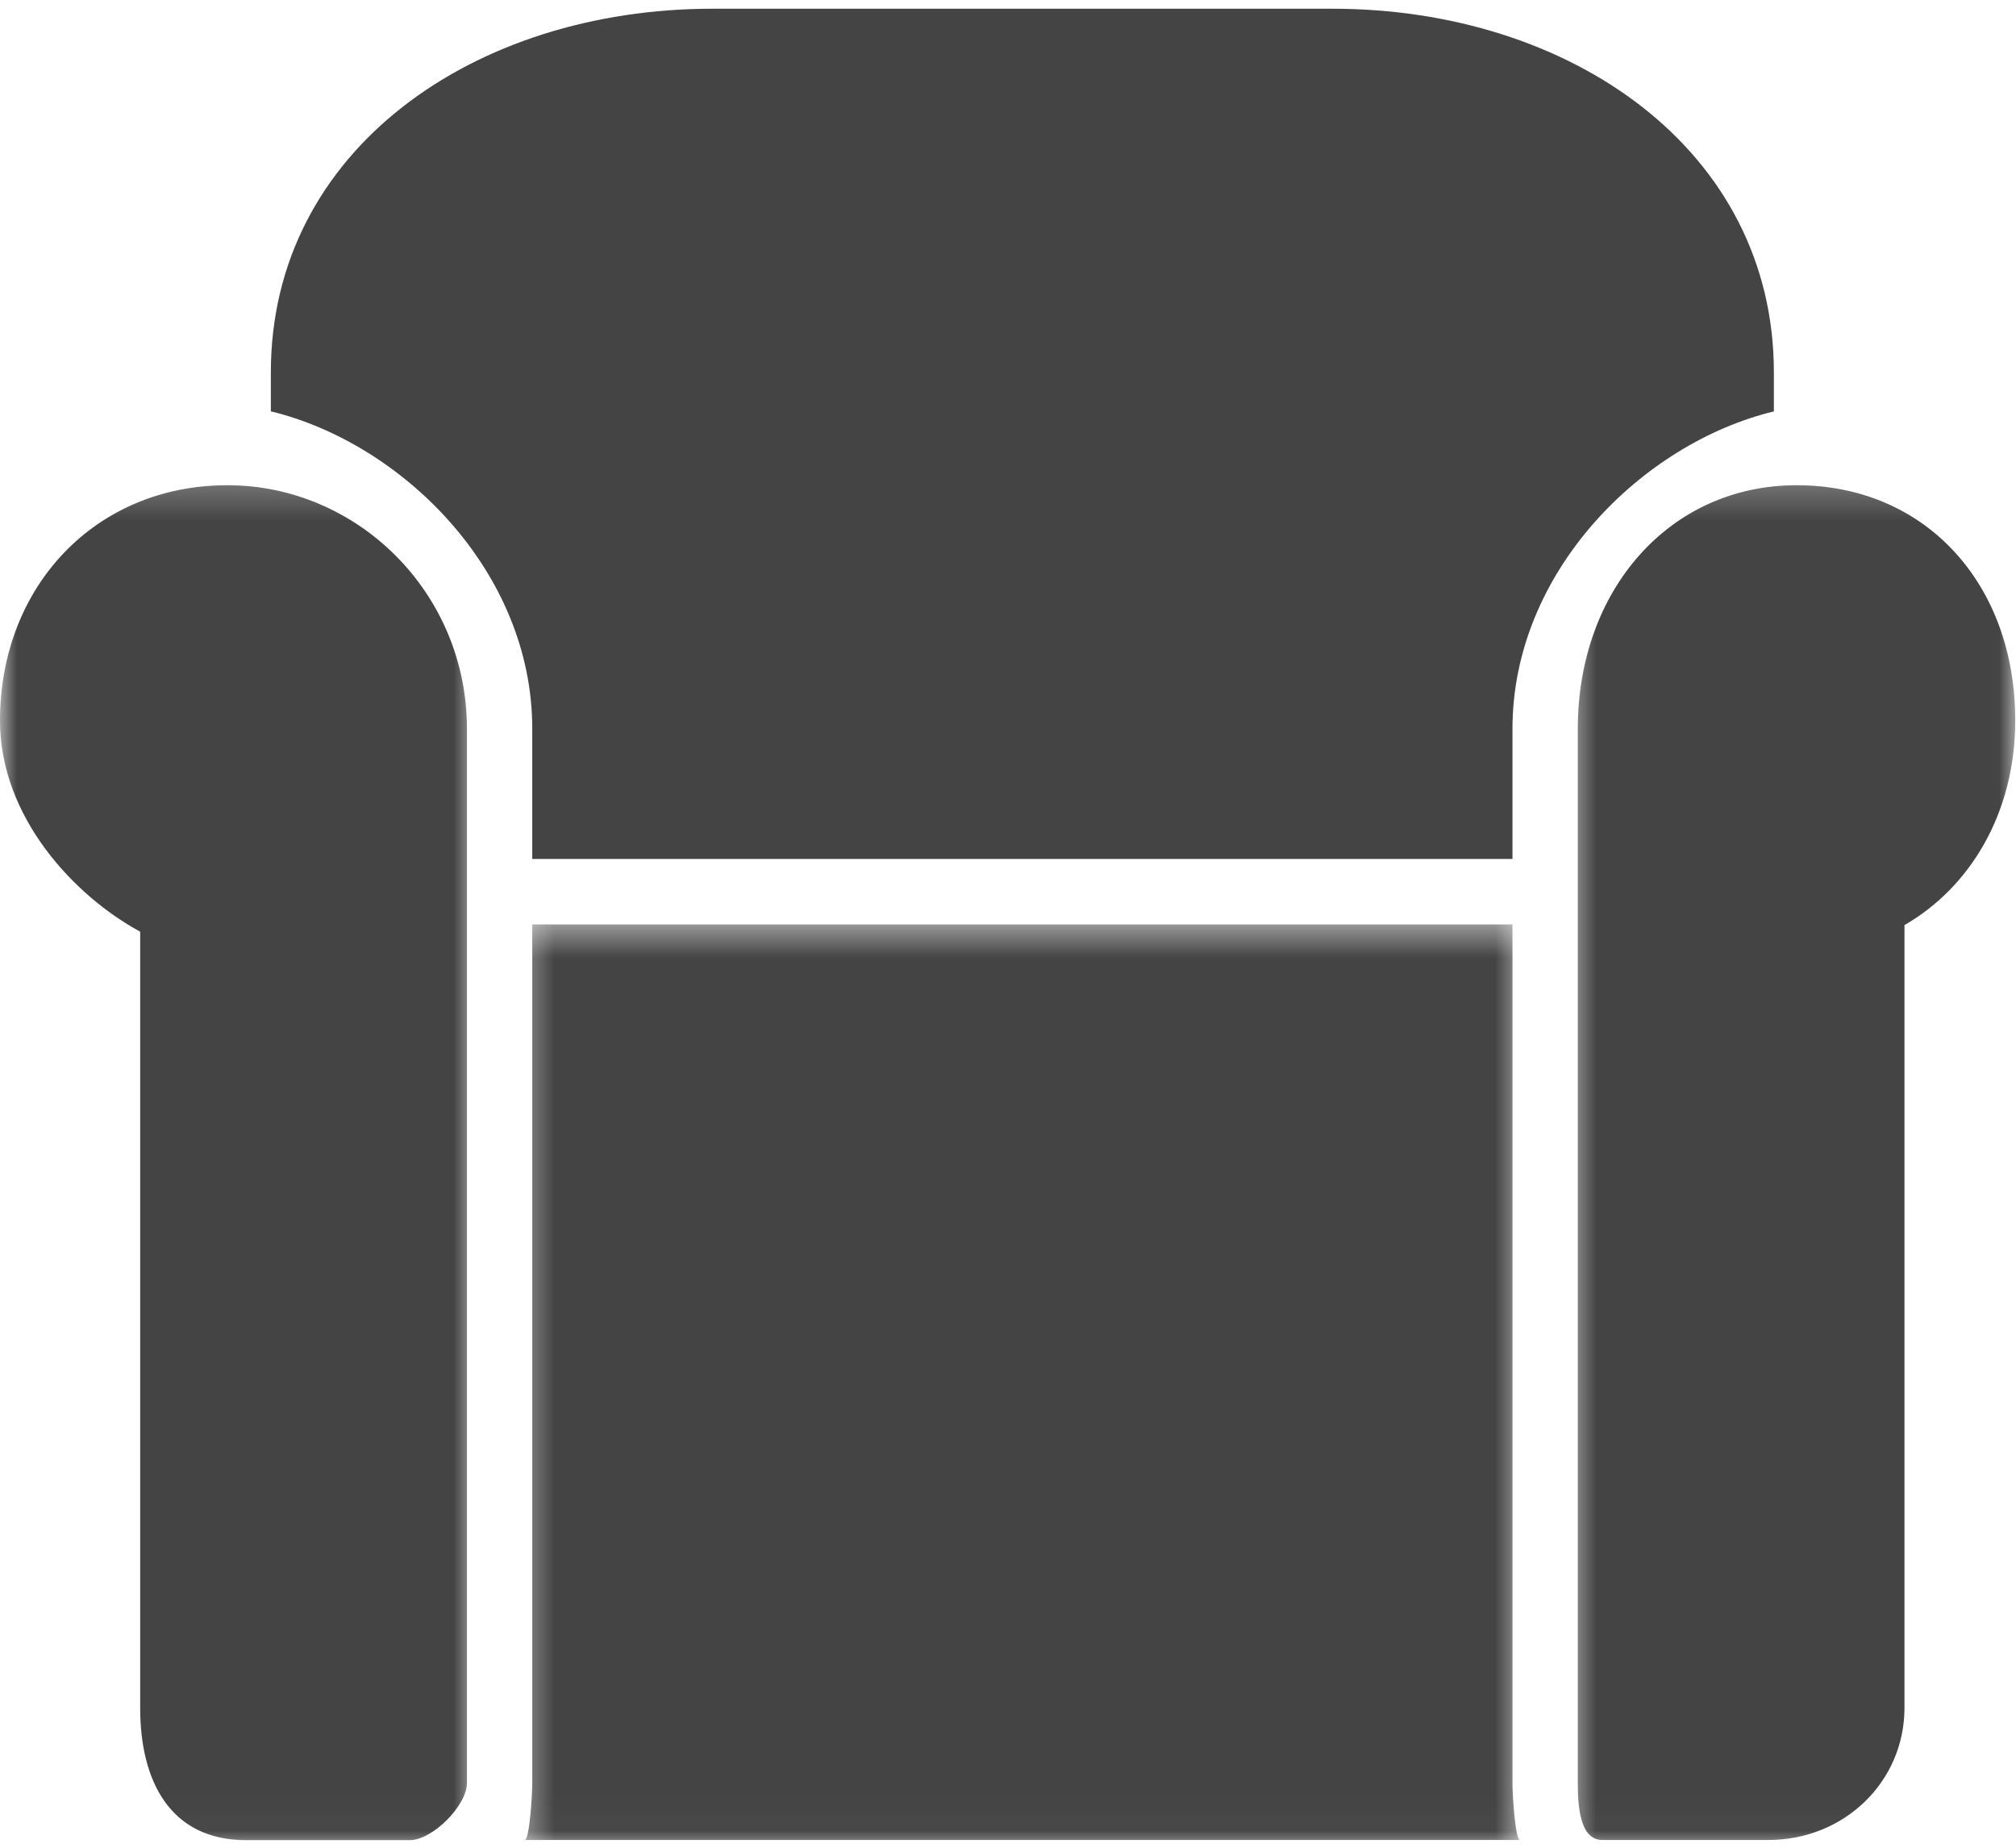 <svg width="60" height="55" viewBox="0 0 60 55" fill="none" xmlns="http://www.w3.org/2000/svg">
<g clip-path="url(#clip0_512_329)">
<mask id="mask0_512_329" style="mask-type:luminance" maskUnits="userSpaceOnUse" x="0" y="14" width="15" height="41">
<path d="M0 14.226H14.2V54.973H0V14.226Z" fill="white"/>
</mask>
<g mask="url(#mask0_512_329)">
<path d="M6.766 14.443C2.842 14.443 0 17.453 0 21.451C0 24.332 2.227 26.681 4.172 27.732V50.842C4.172 52.993 5.048 54.775 7.328 54.775H12.194C12.867 54.775 13.897 53.749 13.897 53.071V21.697C13.897 17.629 10.628 14.443 6.766 14.443Z" fill="#444444"/>
</g>
<mask id="mask1_512_329" style="mask-type:luminance" maskUnits="userSpaceOnUse" x="46" y="14" width="14" height="41">
<path d="M46.6 14.226H60V54.973H46.6V14.226Z" fill="white"/>
</mask>
<g mask="url(#mask1_512_329)">
<path d="M53.47 14.443C49.691 14.443 46.958 17.563 46.958 21.696V53.065C46.958 53.74 47.013 54.77 47.688 54.77H52.625C54.897 54.77 56.681 53.028 56.681 50.836V27.536C58.627 26.418 59.977 24.208 59.977 21.448C59.981 17.389 57.314 14.443 53.47 14.443Z" fill="#444444"/>
</g>
<mask id="mask2_512_329" style="mask-type:luminance" maskUnits="userSpaceOnUse" x="15" y="27" width="31" height="28">
<path d="M15.4 27.45H45.4V54.973H15.4V27.45Z" fill="white"/>
</mask>
<g mask="url(#mask2_512_329)">
<path d="M45.014 27.516H15.841V53.065C15.841 53.494 15.753 54.77 15.617 54.77H45.237C45.102 54.77 45.014 53.494 45.014 53.065V27.516Z" fill="#444444"/>
</g>
<path d="M15.841 21.692V25.568H45.014V21.696C45.014 16.992 48.905 13.185 52.794 12.246V11.084C52.794 4.469 46.75 0.26 39.655 0.26H21.201C14.111 0.26 8.061 4.467 8.061 11.084V12.244C11.951 13.185 15.841 16.992 15.841 21.692Z" fill="#444444"/>
</g>
<defs>
<clipPath id="clip0_512_329">
<rect width="60" height="55" fill="white"/>
</clipPath>
</defs>
</svg>
